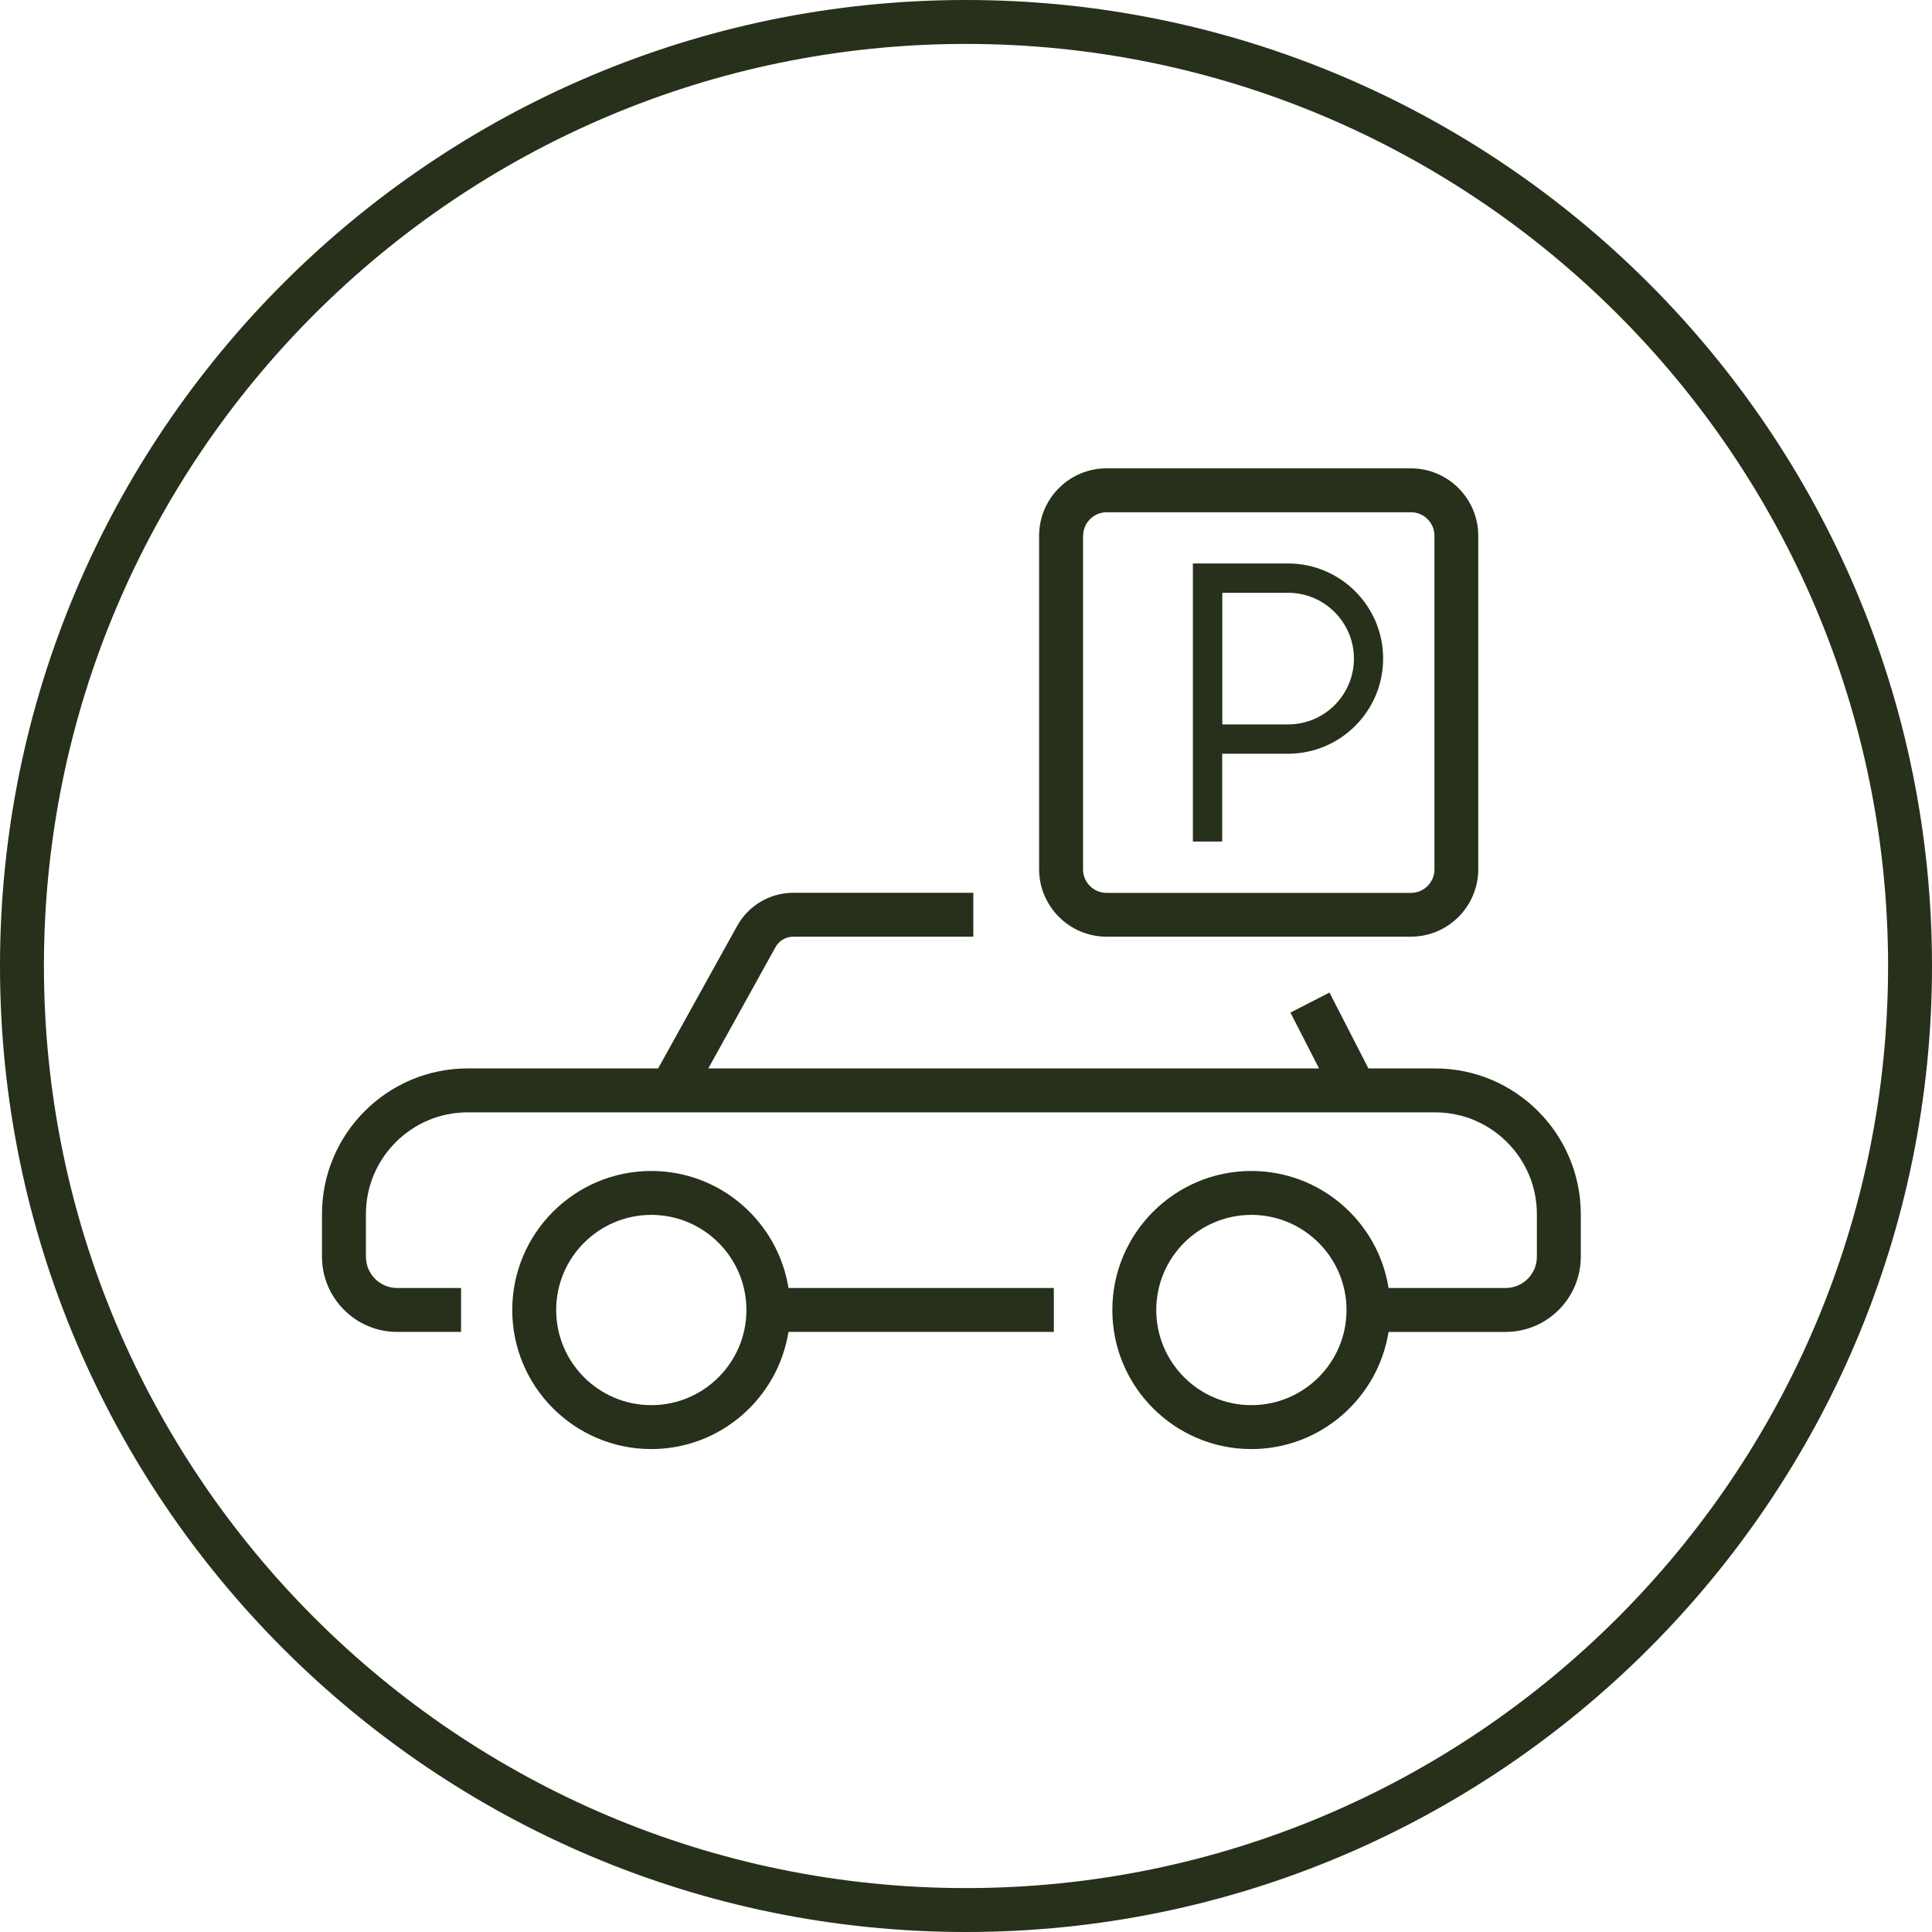 <?xml version="1.0" encoding="utf-8"?>
<!-- Generator: Adobe Illustrator 24.0.3, SVG Export Plug-In . SVG Version: 6.00 Build 0)  -->
<svg version="1.1" id="Layer_1" xmlns="http://www.w3.org/2000/svg" xmlns:xlink="http://www.w3.org/1999/xlink" x="0px" y="0px"
	 viewBox="0 0 166.74 166.74" style="enable-background:new 0 0 166.74 166.74;" xml:space="preserve">
<style type="text/css">
	.st0{fill:#26301A;}
</style>
<g>
	<path class="st0" d="M123.86,92.21h-5.76l-3.36-6.55l-3.37,1.73l2.47,4.82H61.13l5.8-10.47c0.31-0.56,0.9-0.9,1.53-0.9H84v-3.79
		H68.47c-2.01,0-3.87,1.09-4.85,2.86l-6.82,12.3H40.36c-6.93,0-12.57,5.64-12.57,12.57v3.68c0,3.58,2.91,6.49,6.49,6.49h5.51v-3.79
		h-5.51c-1.49,0-2.7-1.21-2.7-2.7v-3.68c0-4.84,3.94-8.78,8.78-8.78h83.5c4.84,0,8.78,3.94,8.78,8.78v3.68c0,1.49-1.21,2.7-2.7,2.7
		h-10.1c-0.91-5.72-5.87-10.1-11.84-10.1c-6.62,0-12,5.38-12,12s5.38,12,12,12c5.97,0,10.92-4.39,11.84-10.11h10.1
		c3.58,0,6.49-2.91,6.49-6.49v-3.68C136.42,97.85,130.79,92.21,123.86,92.21 M108,121.27c-4.53,0-8.21-3.68-8.21-8.21
		s3.68-8.21,8.21-8.21c4.53,0,8.21,3.68,8.21,8.21S112.53,121.27,108,121.27"/>
	<path class="st0" d="M56.21,101.06c-6.62,0-12,5.38-12,12s5.38,12,12,12c5.97,0,10.92-4.39,11.84-10.11h22.9v-3.79h-22.9
		C67.13,105.44,62.18,101.06,56.21,101.06 M56.21,121.27c-4.53,0-8.21-3.68-8.21-8.21s3.68-8.21,8.21-8.21
		c4.53,0,8.21,3.68,8.21,8.21S60.74,121.27,56.21,121.27"/>
	<path class="st0" d="M95.5,80.84h26.26c3.21,0,5.82-2.61,5.82-5.82V46.24c0-3.21-2.61-5.82-5.82-5.82H95.5
		c-3.21,0-5.82,2.61-5.82,5.82v28.79C89.69,78.23,92.3,80.84,95.5,80.84 M93.48,46.24c0-1.12,0.91-2.03,2.03-2.03h26.26
		c1.12,0,2.03,0.91,2.03,2.03v28.79c0,1.12-0.91,2.03-2.03,2.03H95.5c-1.12,0-2.03-0.91-2.03-2.03V46.24z"/>
	<path class="st0" d="M105.48,65.05h5.68c4.53,0,8.21-3.68,8.21-8.21c0-4.53-3.68-8.21-8.21-8.21h-8.21v1.26v15.16v7.58h2.53V65.05z
		 M116.85,56.84c0,3.14-2.55,5.68-5.68,5.68h-5.68V51.16h5.68C114.3,51.16,116.85,53.71,116.85,56.84"/>
	<path class="st0" d="M83.37,0C37.4,0,0,37.4,0,83.37s37.4,83.37,83.37,83.37c45.97,0,83.37-37.4,83.37-83.37S129.34,0,83.37,0
		 M83.37,162.95c-43.88,0-79.58-35.7-79.58-79.58S39.49,3.79,83.37,3.79c43.88,0,79.58,35.7,79.58,79.58S127.25,162.95,83.37,162.95
		"/>
</g>
<g>
</g>
<g>
</g>
<g>
</g>
<g>
</g>
<g>
</g>
<g>
</g>
<g>
</g>
<g>
</g>
<g>
</g>
<g>
</g>
<g>
</g>
<g>
</g>
<g>
</g>
<g>
</g>
<g>
</g>
</svg>
